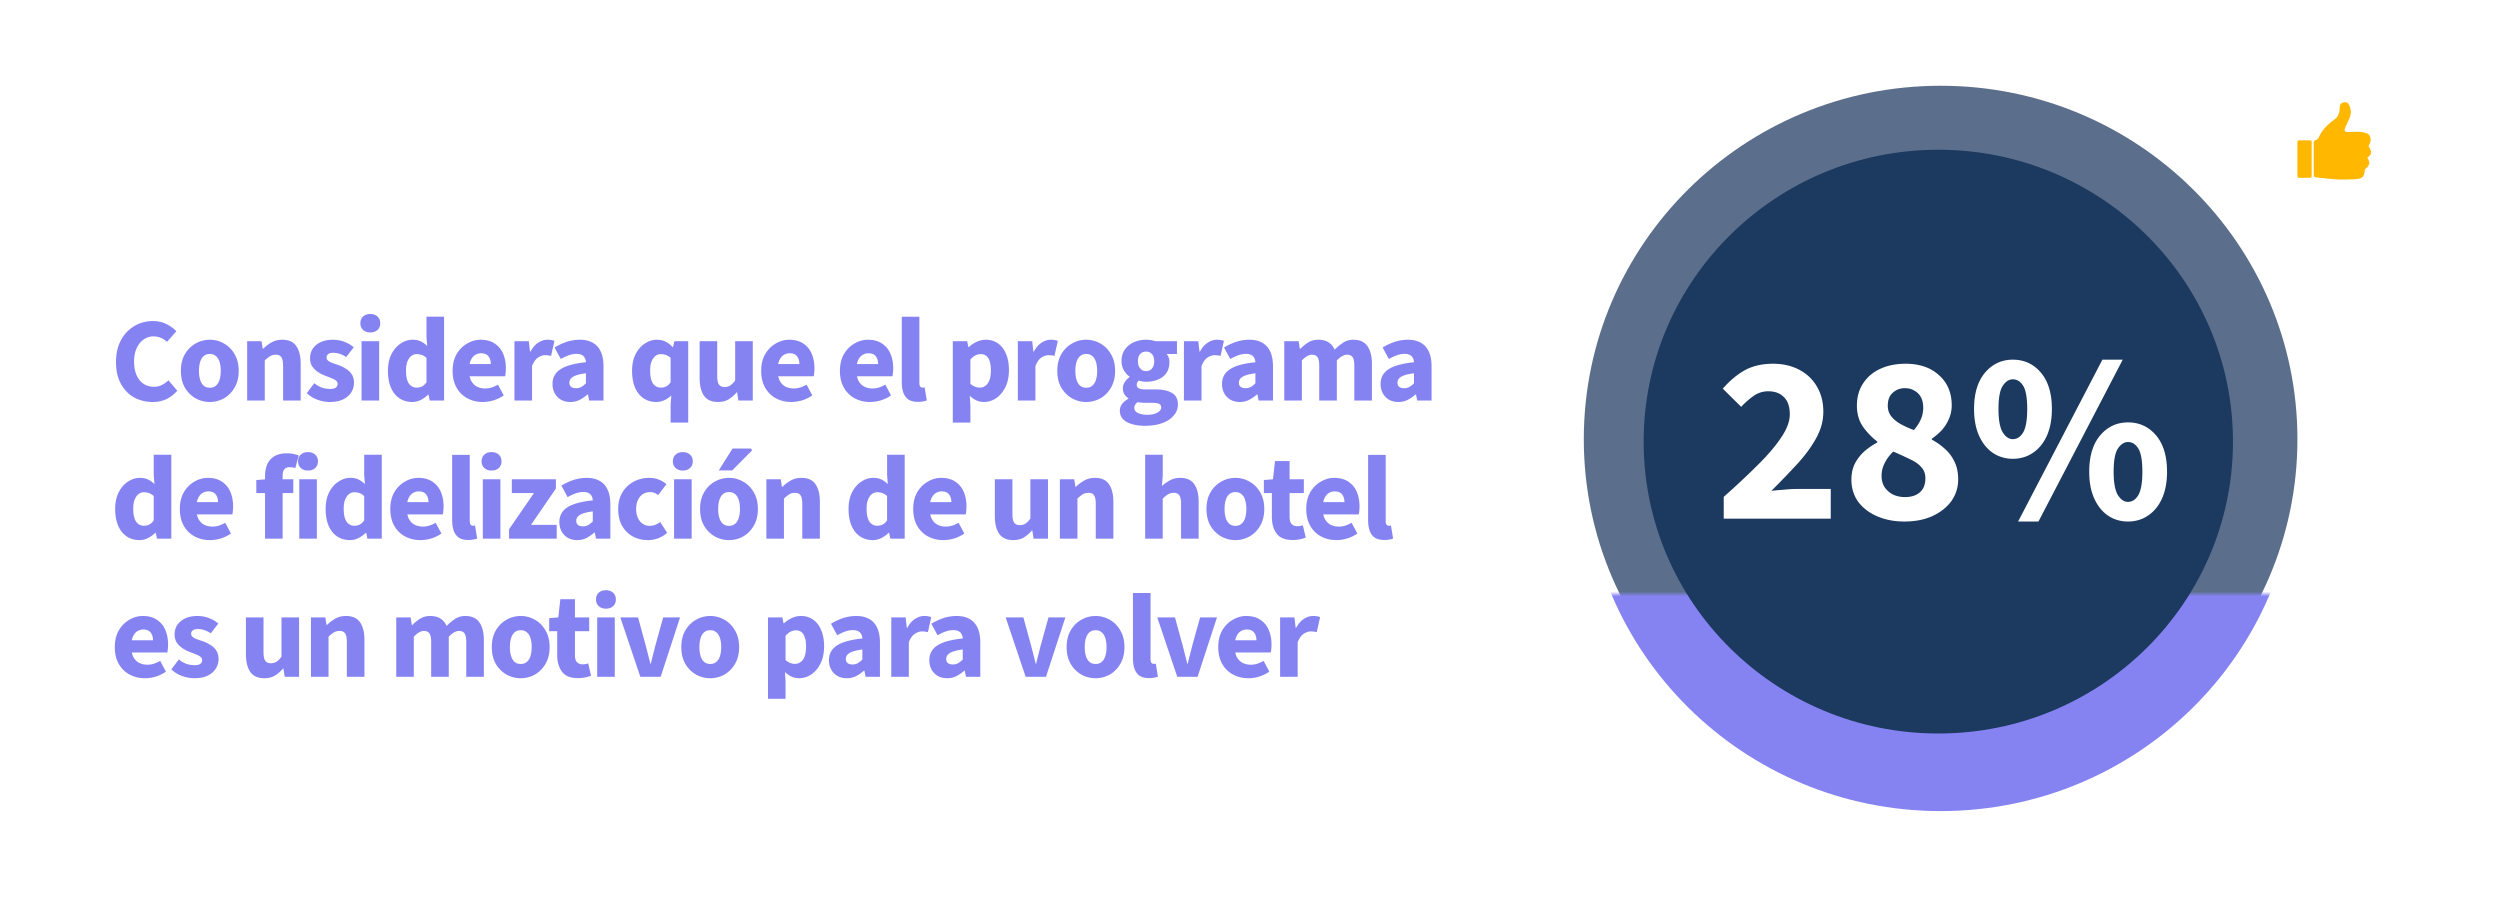 <svg fill="none" height="199" width="543" xmlns="http://www.w3.org/2000/svg" xmlns:xlink="http://www.w3.org/1999/xlink"><filter id="a" color-interpolation-filters="sRGB" filterUnits="userSpaceOnUse" height="161.541" width="163" x="340" y="18.626"><feFlood flood-opacity="0" result="BackgroundImageFix"/><feColorMatrix in="SourceAlpha" result="hardAlpha" values="0 0 0 0 0 0 0 0 0 0 0 0 0 0 0 0 0 0 127 0"/><feOffset dy="4"/><feGaussianBlur stdDeviation="2"/><feComposite in2="hardAlpha" operator="out"/><feColorMatrix values="0 0 0 0 0 0 0 0 0 0 0 0 0 0 0 0 0 0 0.25 0"/><feBlend in2="BackgroundImageFix" result="effect1_dropShadow_264_10270"/><feBlend in="SourceGraphic" in2="effect1_dropShadow_264_10270" result="shape"/></filter><linearGradient id="b" gradientUnits="userSpaceOnUse" x1="421.5" x2="421.5" y1="18.626" y2="172.167"><stop offset=".141" stop-color="#bb83f2"/><stop offset=".513" stop-color="#8583f2"/><stop offset="1" stop-color="#8583f2"/></linearGradient><mask id="c" height="58" maskUnits="userSpaceOnUse" width="185" x="328" y="129"><path d="m328 129h185v58h-185z" fill="#d9d9d9"/></mask><path d="m0 16c0-8.837 7.163-16 16-16h511c8.837 0 16 7.163 16 16v167c0 8.837-7.163 16-16 16h-511c-8.837 0-16-7.163-16-16z" fill="#fff" fill-opacity=".1"/><path d="m16 .5h511c8.56 0 15.5 6.94 15.5 15.5v167c0 8.56-6.94 15.5-15.5 15.5h-511c-8.56 0-15.5-6.94-15.5-15.5v-167l.005-.4c.212-8.376 7.068-15.1 15.495-15.1z" stroke="#fff" stroke-opacity=".2"/><path d="m499 95.396c0 42.399-34.698 76.77-77.5 76.77s-77.5-34.371-77.5-76.77c0-42.4 34.698-76.771 77.5-76.771s77.5 34.371 77.5 76.77z" fill="#5b6f8c"/><g mask="url(#c)"><ellipse cx="421.5" cy="95.397" fill="url(#b)" filter="url(#a)" rx="77.5" ry="76.771"/></g><ellipse cx="421" cy="95.922" fill="#1c395f" rx="64" ry="63.398"/><path d="m374.393 112.65v-4.732c2.773-2.461 5.234-4.766 7.384-6.916 2.184-2.149 3.882-4.142 5.096-5.98 1.248-1.837 1.872-3.518 1.872-5.044 0-1.629-.416-2.86-1.248-3.692-.832-.866-1.976-1.3-3.432-1.3a5.42 5.42 0 0 0 -3.224 1.04 16.672 16.672 0 0 0 -2.652 2.34l-4.004-3.952c1.594-1.802 3.224-3.154 4.888-4.056 1.698-.9 3.709-1.352 6.032-1.352 2.149 0 4.038.434 5.668 1.3 1.664.867 2.946 2.08 3.848 3.64.936 1.56 1.404 3.398 1.404 5.512 0 1.976-.538 3.918-1.612 5.824-1.04 1.872-2.427 3.744-4.16 5.616a207.837 207.837 0 0 1 -5.512 5.72c.832-.104 1.768-.19 2.808-.26a27.674 27.674 0 0 1 2.704-.156h7.384v6.448zm39.224.624c-2.184 0-4.16-.381-5.928-1.144-1.733-.762-3.102-1.82-4.108-3.172-.97-1.386-1.456-2.964-1.456-4.732 0-1.352.243-2.513.728-3.484a9.479 9.479 0 0 1 2.028-2.652 14.998 14.998 0 0 1 2.86-1.976v-.208a15.17 15.17 0 0 1 -3.172-3.328c-.832-1.248-1.248-2.738-1.248-4.472 0-1.872.451-3.484 1.352-4.836.902-1.386 2.15-2.444 3.744-3.172 1.595-.728 3.415-1.092 5.46-1.092 3.051 0 5.478.832 7.28 2.496 1.838 1.63 2.756 3.814 2.756 6.552 0 1.04-.208 2.028-.624 2.964a8.616 8.616 0 0 1 -1.56 2.444c-.658.694-1.369 1.3-2.132 1.82v.208a13.78 13.78 0 0 1 2.86 2.028 8.482 8.482 0 0 1 2.08 2.808c.52 1.075.78 2.34.78 3.796 0 1.734-.485 3.294-1.456 4.68-.97 1.352-2.34 2.444-4.108 3.276-1.733.798-3.778 1.196-6.136 1.196zm2.08-19.864c.659-.762 1.162-1.542 1.508-2.34a6.19 6.19 0 0 0 .52-2.496c0-.866-.156-1.612-.468-2.236a3.348 3.348 0 0 0 -1.404-1.456c-.589-.38-1.3-.572-2.132-.572-1.005 0-1.872.33-2.6.988-.728.624-1.092 1.56-1.092 2.808 0 .902.243 1.664.728 2.288.486.624 1.144 1.18 1.976 1.664.867.486 1.855.936 2.964 1.352zm-1.924 14.56c.832 0 1.578-.138 2.236-.416.694-.312 1.231-.762 1.612-1.352.382-.624.572-1.404.572-2.34 0-.97-.294-1.768-.884-2.392-.554-.658-1.369-1.23-2.444-1.716a65.465 65.465 0 0 0 -3.64-1.664 8.422 8.422 0 0 0 -1.82 2.392 5.953 5.953 0 0 0 -.728 2.86c0 .971.226 1.803.676 2.496a4.953 4.953 0 0 0 1.872 1.612c.798.347 1.647.52 2.548.52zm23.417-8.32c-1.629 0-3.085-.433-4.368-1.3-1.248-.866-2.236-2.097-2.964-3.692-.728-1.629-1.092-3.57-1.092-5.824 0-3.397.797-6.032 2.392-7.904s3.605-2.808 6.032-2.808c2.461 0 4.489.936 6.084 2.808s2.392 4.507 2.392 7.904c0 2.254-.364 4.195-1.092 5.824-.728 1.595-1.733 2.826-3.016 3.692-1.283.867-2.739 1.3-4.368 1.3zm0-4.264c.901 0 1.647-.485 2.236-1.456.589-1.005.884-2.704.884-5.096 0-2.426-.295-4.108-.884-5.044s-1.335-1.404-2.236-1.404c-.832 0-1.56.468-2.184 1.404s-.936 2.618-.936 5.044c0 2.392.312 4.091.936 5.096.624.971 1.352 1.456 2.184 1.456zm1.144 17.888 18.304-35.152h4.42l-18.304 35.152zm23.868 0c-1.629 0-3.085-.433-4.368-1.3-1.248-.866-2.236-2.097-2.964-3.692-.728-1.629-1.092-3.57-1.092-5.824 0-3.397.797-6.032 2.392-7.904s3.605-2.808 6.032-2.808c2.461 0 4.489.936 6.084 2.808s2.392 4.507 2.392 7.904c0 2.254-.364 4.195-1.092 5.824-.728 1.595-1.733 2.826-3.016 3.692-1.283.867-2.739 1.3-4.368 1.3zm0-4.264c.901 0 1.647-.485 2.236-1.456.589-1.005.884-2.704.884-5.096 0-2.426-.295-4.108-.884-5.044s-1.335-1.404-2.236-1.404c-.832 0-1.56.468-2.184 1.404s-.936 2.618-.936 5.044c0 2.392.312 4.091.936 5.096.624.971 1.352 1.456 2.184 1.456z" fill="#fff"/><path d="m33.178 87.312c-1.456 0-2.79-.32-4.004-.962-1.196-.659-2.158-1.638-2.886-2.938s-1.092-2.895-1.092-4.784c0-1.404.208-2.652.624-3.744.433-1.11 1.023-2.045 1.768-2.808a7.677 7.677 0 0 1 2.548-1.742 7.996 7.996 0 0 1 3.068-.598c1.092 0 2.071.217 2.938.65s1.586.953 2.158 1.56l-2.028 2.314a4.14 4.14 0 0 0 -1.352-.884 4.12 4.12 0 0 0 -1.638-.312c-.745 0-1.439.225-2.08.676-.624.433-1.127 1.057-1.508 1.872s-.572 1.777-.572 2.886c0 1.161.182 2.158.546 2.99.364.815.867 1.439 1.508 1.872.659.433 1.413.65 2.262.65.659 0 1.248-.139 1.768-.416s.98-.607 1.378-.988l1.924 2.262c-.728.815-1.534 1.43-2.418 1.846-.884.399-1.855.598-2.912.598zm12.403 0a6.308 6.308 0 0 1 -3.068-.78c-.953-.537-1.733-1.309-2.34-2.314-.59-1.023-.884-2.245-.884-3.666s.294-2.635.884-3.64c.606-1.023 1.386-1.794 2.34-2.314a6.148 6.148 0 0 1 3.068-.806 6.1 6.1 0 0 1 3.042.806c.953.52 1.724 1.291 2.314 2.314.607 1.005.91 2.219.91 3.64s-.303 2.643-.91 3.666c-.59 1.005-1.36 1.777-2.314 2.314-.953.52-1.967.78-3.042.78zm0-3.094c.52 0 .953-.147 1.3-.442.364-.295.633-.72.806-1.274.173-.555.26-1.205.26-1.95s-.087-1.395-.26-1.95-.442-.98-.806-1.274c-.347-.295-.78-.442-1.3-.442-.538 0-.98.147-1.326.442-.347.295-.607.72-.78 1.274-.174.555-.26 1.205-.26 1.95s.086 1.395.26 1.95c.173.555.433.98.78 1.274.346.295.788.442 1.326.442zm8.104 2.782v-12.896h3.12l.26 1.638h.104a8.386 8.386 0 0 1 1.82-1.378c.676-.381 1.447-.572 2.314-.572 1.421 0 2.444.468 3.068 1.404.624.919.936 2.184.936 3.796v8.008h-3.822v-7.514c0-.936-.13-1.577-.39-1.924-.243-.347-.642-.52-1.196-.52-.486 0-.902.113-1.248.338-.347.208-.728.511-1.144.91v8.71zm17.895.312c-.85 0-1.725-.165-2.626-.494a6.438 6.438 0 0 1 -2.314-1.43l1.612-2.158c.589.468 1.17.797 1.742.988.589.173 1.152.26 1.69.26.572 0 .988-.095 1.248-.286a.985.985 0 0 0 .39-.806.887.887 0 0 0 -.364-.728c-.226-.19-.53-.355-.91-.494-.364-.156-.78-.32-1.248-.494a7.938 7.938 0 0 1 -1.716-.858 4.603 4.603 0 0 1 -1.274-1.248c-.312-.485-.468-1.066-.468-1.742 0-1.213.45-2.184 1.352-2.912.918-.745 2.114-1.118 3.588-1.118.936 0 1.785.156 2.548.468.78.295 1.447.685 2.002 1.17l-1.638 2.132a4.842 4.842 0 0 0 -1.404-.702 4.341 4.341 0 0 0 -1.378-.234c-.503 0-.876.095-1.118.286a.887.887 0 0 0 -.364.728c0 .243.086.45.26.624.173.173.433.338.78.494.364.139.814.295 1.352.468a8.169 8.169 0 0 1 1.794.858c.554.33.988.745 1.3 1.248s.468 1.11.468 1.82c0 .78-.208 1.482-.624 2.106-.4.624-.988 1.127-1.768 1.508-.78.364-1.751.546-2.912.546zm6.95-.312v-12.896h3.823v12.896zm1.899-14.794c-.641 0-1.161-.182-1.56-.546s-.598-.85-.598-1.456c0-.607.2-1.092.598-1.456.399-.364.919-.546 1.56-.546s1.161.182 1.56.546.598.85.598 1.456c0 .607-.2 1.092-.598 1.456-.399.364-.919.546-1.56.546zm9.11 15.106c-1.595 0-2.878-.598-3.849-1.794-.953-1.213-1.43-2.869-1.43-4.966 0-1.404.252-2.609.754-3.614.52-1.005 1.188-1.777 2.002-2.314.832-.555 1.7-.832 2.6-.832.711 0 1.31.121 1.794.364a5.63 5.63 0 0 1 1.379.988l-.157-1.976v-4.394h3.822v18.226h-3.12l-.26-1.274h-.103c-.451.45-.98.832-1.587 1.144a4.185 4.185 0 0 1 -1.846.442zm.987-3.12c.416 0 .798-.087 1.145-.26.346-.173.667-.477.961-.91v-5.278a2.813 2.813 0 0 0 -1.04-.65 3.436 3.436 0 0 0 -1.091-.182c-.416 0-.798.13-1.145.39-.346.26-.632.659-.857 1.196-.209.52-.313 1.187-.313 2.002 0 1.265.208 2.201.624 2.808.416.59.989.884 1.716.884zm14.307 3.12c-1.231 0-2.34-.269-3.328-.806a5.89 5.89 0 0 1 -2.34-2.314c-.572-1.005-.858-2.219-.858-3.64 0-1.404.286-2.609.858-3.614.59-1.005 1.352-1.777 2.288-2.314.936-.555 1.915-.832 2.938-.832 1.23 0 2.253.277 3.068.832.814.537 1.421 1.274 1.82 2.21.398.936.598 1.985.598 3.146 0 .33-.018.659-.052.988-.035.312-.07.563-.104.754h-8.45l-.052-2.652h5.382c0-.676-.165-1.23-.494-1.664-.33-.45-.876-.676-1.638-.676-.416 0-.824.113-1.222.338-.399.225-.728.615-.988 1.17s-.382 1.326-.364 2.314c.017.97.19 1.733.52 2.288.346.555.78.953 1.3 1.196.52.225 1.066.338 1.638.338.502 0 .979-.07 1.43-.208a7.514 7.514 0 0 0 1.378-.624l1.248 2.34c-.642.45-1.37.806-2.184 1.066a8.355 8.355 0 0 1 -2.392.364zm6.905-.312v-12.896h3.12l.26 2.262h.104c.468-.867 1.022-1.508 1.664-1.924.658-.433 1.326-.65 2.002-.65.364 0 .667.026.91.078.242.035.45.095.624.182l-.728 3.25a3.95 3.95 0 0 0 -.598-.104 4.009 4.009 0 0 0 -.702-.052c-.486 0-.997.173-1.534.52-.52.347-.954.962-1.3 1.846v7.488zm12.118.312c-.78 0-1.464-.173-2.054-.52a3.563 3.563 0 0 1 -1.326-1.404c-.312-.59-.468-1.248-.468-1.976 0-1.387.572-2.453 1.716-3.198 1.144-.763 2.99-1.274 5.538-1.534-.017-.381-.104-.702-.26-.962a1.336 1.336 0 0 0 -.65-.624c-.294-.156-.667-.234-1.118-.234a5.02 5.02 0 0 0 -1.638.286c-.554.19-1.152.468-1.794.832l-1.352-2.496a11.518 11.518 0 0 1 1.716-.884c.59-.26 1.196-.46 1.82-.598a9.326 9.326 0 0 1 1.976-.208c1.11 0 2.037.217 2.782.65.763.416 1.344 1.057 1.742 1.924.399.85.598 1.941.598 3.276v7.358h-3.12l-.26-1.326h-.104a8.639 8.639 0 0 1 -1.742 1.196 4.518 4.518 0 0 1 -2.002.442zm1.274-2.99c.434 0 .815-.095 1.144-.286.33-.19.659-.45.988-.78v-2.184c-.901.121-1.62.277-2.158.468-.52.19-.892.425-1.118.702-.208.26-.312.555-.312.884 0 .399.13.702.39.91.278.19.633.286 1.066.286zm20.528 7.462v-3.926l.156-1.976a5.289 5.289 0 0 1 -1.508 1.04 4.17 4.17 0 0 1 -1.742.39c-1.594 0-2.877-.598-3.848-1.794-.953-1.213-1.43-2.869-1.43-4.966 0-1.404.252-2.609.754-3.614.52-1.005 1.188-1.777 2.002-2.314.832-.555 1.699-.832 2.6-.832.711 0 1.335.13 1.872.39.538.243 1.058.641 1.56 1.196h.104l.312-1.274h2.99v17.68zm-2.106-7.592a2.52 2.52 0 0 0 1.144-.26c.347-.173.668-.477.962-.91v-5.278a2.81 2.81 0 0 0 -1.04-.65 3.436 3.436 0 0 0 -1.092-.182c-.416 0-.797.13-1.144.39-.346.26-.632.659-.858 1.196-.208.52-.312 1.187-.312 2.002 0 1.265.208 2.201.624 2.808.416.59.988.884 1.716.884zm12.409 3.12c-1.404 0-2.427-.46-3.068-1.378-.624-.936-.936-2.21-.936-3.822v-8.008h3.822v7.514c0 .936.13 1.577.39 1.924s.667.52 1.222.52c.468 0 .875-.113 1.222-.338.346-.225.702-.59 1.066-1.092v-8.528h3.822v12.896h-3.12l-.286-1.794h-.078a6.964 6.964 0 0 1 -1.768 1.534c-.642.381-1.404.572-2.288.572zm15.895 0c-1.231 0-2.34-.269-3.328-.806a5.89 5.89 0 0 1 -2.34-2.314c-.572-1.005-.858-2.219-.858-3.64 0-1.404.286-2.609.858-3.614.589-1.005 1.352-1.777 2.288-2.314.936-.555 1.915-.832 2.938-.832 1.231 0 2.253.277 3.068.832.815.537 1.421 1.274 1.82 2.21s.598 1.985.598 3.146c0 .33-.017.659-.052.988-.035.312-.069.563-.104.754h-8.45l-.052-2.652h5.382c0-.676-.165-1.23-.494-1.664-.329-.45-.875-.676-1.638-.676-.416 0-.823.113-1.222.338s-.728.615-.988 1.17-.381 1.326-.364 2.314c.017.97.191 1.733.52 2.288.347.555.78.953 1.3 1.196.52.225 1.066.338 1.638.338.503 0 .979-.07 1.43-.208a7.514 7.514 0 0 0 1.378-.624l1.248 2.34a7.99 7.99 0 0 1 -2.184 1.066 8.355 8.355 0 0 1 -2.392.364zm17.102 0c-1.231 0-2.34-.269-3.328-.806a5.89 5.89 0 0 1 -2.34-2.314c-.572-1.005-.858-2.219-.858-3.64 0-1.404.286-2.609.858-3.614.589-1.005 1.352-1.777 2.288-2.314.936-.555 1.915-.832 2.938-.832 1.231 0 2.253.277 3.068.832.815.537 1.421 1.274 1.82 2.21s.598 1.985.598 3.146c0 .33-.017.659-.052.988-.035.312-.069.563-.104.754h-8.45l-.052-2.652h5.382c0-.676-.165-1.23-.494-1.664-.329-.45-.875-.676-1.638-.676-.416 0-.823.113-1.222.338s-.728.615-.988 1.17-.381 1.326-.364 2.314c.017.97.191 1.733.52 2.288.347.555.78.953 1.3 1.196.52.225 1.066.338 1.638.338.503 0 .979-.07 1.43-.208a7.514 7.514 0 0 0 1.378-.624l1.248 2.34a7.99 7.99 0 0 1 -2.184 1.066 8.355 8.355 0 0 1 -2.392.364zm10.415-.026c-.867 0-1.56-.173-2.08-.52-.503-.364-.867-.867-1.092-1.508-.225-.659-.338-1.421-.338-2.288v-14.17h3.822v14.326c0 .416.069.702.208.858a.736.736 0 0 0 .494.208h.182c.069-.017.156-.035.26-.052l.468 2.834a3.596 3.596 0 0 1 -.806.208c-.312.07-.685.104-1.118.104zm7.575 4.498v-17.68h3.12l.26 1.274h.104a6.432 6.432 0 0 1 1.716-1.144 4.627 4.627 0 0 1 1.95-.442c1.04 0 1.932.269 2.678.806.762.537 1.343 1.3 1.742 2.288.416.988.624 2.14.624 3.458 0 1.473-.26 2.73-.78 3.77s-1.196 1.837-2.028 2.392c-.815.537-1.69.806-2.626.806a4.137 4.137 0 0 1 -1.612-.338 5.377 5.377 0 0 1 -1.456-1.014l.13 2.054v3.77zm5.876-7.592c.433 0 .832-.13 1.196-.39.381-.26.676-.667.884-1.222.208-.572.312-1.3.312-2.184 0-.78-.087-1.421-.26-1.924-.156-.52-.399-.91-.728-1.17-.33-.26-.746-.39-1.248-.39a2.38 2.38 0 0 0 -1.118.286c-.347.173-.711.468-1.092.884v5.278a3.79 3.79 0 0 0 1.04.65c.364.121.702.182 1.014.182zm8.248 2.808v-12.896h3.12l.26 2.262h.104c.468-.867 1.023-1.508 1.664-1.924.659-.433 1.326-.65 2.002-.65.364 0 .667.026.91.078.243.035.451.095.624.182l-.728 3.25a3.93 3.93 0 0 0 -.598-.104 4.009 4.009 0 0 0 -.702-.052c-.485 0-.997.173-1.534.52-.52.347-.953.962-1.3 1.846v7.488zm14.863.312a6.31 6.31 0 0 1 -3.068-.78c-.953-.537-1.733-1.309-2.34-2.314-.589-1.023-.884-2.245-.884-3.666s.295-2.635.884-3.64c.607-1.023 1.387-1.794 2.34-2.314a6.15 6.15 0 0 1 3.068-.806c1.075 0 2.089.269 3.042.806.954.52 1.725 1.291 2.314 2.314.607 1.005.91 2.219.91 3.64s-.303 2.643-.91 3.666c-.589 1.005-1.36 1.777-2.314 2.314-.953.52-1.967.78-3.042.78zm0-3.094c.52 0 .954-.147 1.3-.442.364-.295.633-.72.806-1.274.174-.555.26-1.205.26-1.95s-.086-1.395-.26-1.95c-.173-.555-.442-.98-.806-1.274-.346-.295-.78-.442-1.3-.442-.537 0-.979.147-1.326.442-.346.295-.606.72-.78 1.274-.173.555-.26 1.205-.26 1.95s.087 1.395.26 1.95c.174.555.434.98.78 1.274.347.295.789.442 1.326.442zm12.706 8.268c-1.005 0-1.924-.121-2.756-.364-.814-.225-1.464-.58-1.95-1.066-.468-.468-.702-1.083-.702-1.846 0-.537.156-1.023.468-1.456.33-.433.789-.815 1.378-1.144v-.104a3.373 3.373 0 0 1 -.858-.858c-.225-.364-.338-.806-.338-1.326 0-.468.139-.91.416-1.326a3.914 3.914 0 0 1 1.04-1.092v-.104c-.468-.312-.875-.763-1.222-1.352-.346-.59-.52-1.257-.52-2.002 0-1.023.252-1.88.754-2.574a4.633 4.633 0 0 1 1.976-1.56 6.574 6.574 0 0 1 2.6-.52c.364 0 .711.026 1.04.078.347.052.668.13.962.234h4.706v2.782h-2.158v.104c.174.225.304.477.39.754.087.26.13.555.13.884 0 .97-.225 1.777-.676 2.418-.45.624-1.066 1.092-1.846 1.404-.762.312-1.612.468-2.548.468-.225 0-.468-.017-.728-.052a9.73 9.73 0 0 1 -.832-.208 1.964 1.964 0 0 0 -.364.416 1.23 1.23 0 0 0 -.104.546c0 .312.148.555.442.728.295.156.798.234 1.508.234h2.08c1.595 0 2.808.26 3.64.78.85.503 1.274 1.335 1.274 2.496 0 .884-.294 1.673-.884 2.366-.589.71-1.421 1.265-2.496 1.664-1.074.399-2.348.598-3.822.598zm.286-11.882c.347 0 .65-.078.91-.234.26-.173.468-.416.624-.728s.234-.71.234-1.196c0-.693-.173-1.213-.52-1.56-.329-.347-.745-.52-1.248-.52-.502 0-.927.173-1.274.52-.329.347-.494.867-.494 1.56 0 .485.078.884.234 1.196.174.312.39.555.65.728.26.156.555.234.884.234zm.312 9.49c.572 0 1.075-.07 1.508-.208.451-.139.806-.33 1.066-.572.26-.243.39-.511.39-.806 0-.416-.173-.693-.52-.832-.346-.121-.832-.182-1.456-.182h-1.326a9.18 9.18 0 0 1 -1.092-.052 4.607 4.607 0 0 1 -.728-.104 2.834 2.834 0 0 0 -.546.598 1.49 1.49 0 0 0 -.156.676c0 .485.26.85.78 1.092.538.26 1.231.39 2.08.39zm7.909-3.094v-12.896h3.12l.26 2.262h.104c.468-.867 1.023-1.508 1.664-1.924.659-.433 1.326-.65 2.002-.65.364 0 .667.026.91.078.243.035.451.095.624.182l-.728 3.25a3.93 3.93 0 0 0 -.598-.104 4.009 4.009 0 0 0 -.702-.052c-.485 0-.997.173-1.534.52-.52.347-.953.962-1.3 1.846v7.488zm12.118.312c-.78 0-1.464-.173-2.054-.52a3.563 3.563 0 0 1 -1.326-1.404c-.312-.59-.468-1.248-.468-1.976 0-1.387.572-2.453 1.716-3.198 1.144-.763 2.99-1.274 5.538-1.534-.017-.381-.104-.702-.26-.962a1.336 1.336 0 0 0 -.65-.624c-.294-.156-.667-.234-1.118-.234a5.02 5.02 0 0 0 -1.638.286c-.554.19-1.152.468-1.794.832l-1.352-2.496a11.518 11.518 0 0 1 1.716-.884c.59-.26 1.196-.46 1.82-.598a9.326 9.326 0 0 1 1.976-.208c1.11 0 2.037.217 2.782.65.763.416 1.344 1.057 1.742 1.924.399.85.598 1.941.598 3.276v7.358h-3.12l-.26-1.326h-.104a8.639 8.639 0 0 1 -1.742 1.196 4.518 4.518 0 0 1 -2.002.442zm1.274-2.99c.434 0 .815-.095 1.144-.286.33-.19.659-.45.988-.78v-2.184c-.901.121-1.62.277-2.158.468-.52.19-.892.425-1.118.702-.208.26-.312.555-.312.884 0 .399.13.702.39.91.278.19.633.286 1.066.286zm8.407 2.678v-12.896h3.12l.26 1.664h.104a9.076 9.076 0 0 1 1.69-1.378c.624-.399 1.361-.598 2.21-.598.919 0 1.664.19 2.236.572.572.364 1.014.893 1.326 1.586a10.523 10.523 0 0 1 1.82-1.508c.642-.433 1.387-.65 2.236-.65 1.404 0 2.427.468 3.068 1.404.642.919.962 2.184.962 3.796v8.008h-3.822v-7.514c0-.936-.13-1.577-.39-1.924-.242-.347-.641-.52-1.196-.52-.329 0-.676.104-1.04.312-.364.19-.754.503-1.17.936v8.71h-3.822v-7.514c0-.936-.13-1.577-.39-1.924-.242-.347-.641-.52-1.196-.52-.658 0-1.386.416-2.184 1.248v8.71zm24.763.312c-.78 0-1.464-.173-2.054-.52a3.563 3.563 0 0 1 -1.326-1.404c-.312-.59-.468-1.248-.468-1.976 0-1.387.572-2.453 1.716-3.198 1.144-.763 2.99-1.274 5.538-1.534-.017-.381-.104-.702-.26-.962a1.336 1.336 0 0 0 -.65-.624c-.294-.156-.667-.234-1.118-.234a5.02 5.02 0 0 0 -1.638.286c-.554.19-1.152.468-1.794.832l-1.352-2.496a11.518 11.518 0 0 1 1.716-.884c.59-.26 1.196-.46 1.82-.598a9.326 9.326 0 0 1 1.976-.208c1.11 0 2.037.217 2.782.65.763.416 1.344 1.057 1.742 1.924.399.85.598 1.941.598 3.276v7.358h-3.12l-.26-1.326h-.104a8.639 8.639 0 0 1 -1.742 1.196 4.518 4.518 0 0 1 -2.002.442zm1.274-2.99c.434 0 .815-.095 1.144-.286.33-.19.659-.45.988-.78v-2.184c-.901.121-1.62.277-2.158.468-.52.19-.892.425-1.118.702-.208.26-.312.555-.312.884 0 .399.13.702.39.91.278.19.633.286 1.066.286zm-274.692 32.99c-1.595 0-2.877-.598-3.848-1.794-.953-1.213-1.43-2.869-1.43-4.966 0-1.404.251-2.609.754-3.614.52-1.005 1.187-1.777 2.002-2.314.832-.555 1.699-.832 2.6-.832.71 0 1.309.121 1.794.364s.945.572 1.378.988l-.156-1.976v-4.394h3.822v18.226h-3.12l-.26-1.274h-.104c-.45.451-.98.832-1.586 1.144a4.181 4.181 0 0 1 -1.846.442zm.988-3.12c.416 0 .797-.087 1.144-.26s.667-.477.962-.91v-5.278a2.808 2.808 0 0 0 -1.04-.65 3.445 3.445 0 0 0 -1.092-.182c-.416 0-.797.13-1.144.39s-.633.659-.858 1.196c-.208.52-.312 1.187-.312 2.002 0 1.265.208 2.201.624 2.808.416.589.988.884 1.716.884zm14.306 3.12c-1.23 0-2.34-.269-3.328-.806a5.89 5.89 0 0 1 -2.34-2.314c-.572-1.005-.858-2.219-.858-3.64 0-1.404.286-2.609.858-3.614.59-1.005 1.352-1.777 2.288-2.314.936-.555 1.916-.832 2.938-.832 1.231 0 2.254.277 3.068.832.815.537 1.422 1.274 1.82 2.21.399.936.598 1.985.598 3.146 0 .329-.017.659-.052.988-.034.312-.069.563-.104.754h-8.45l-.052-2.652h5.382c0-.676-.164-1.231-.494-1.664-.329-.451-.875-.676-1.638-.676a2.46 2.46 0 0 0 -1.222.338c-.398.225-.728.615-.988 1.17s-.381 1.326-.364 2.314c.018.971.191 1.733.52 2.288.347.555.78.953 1.3 1.196.52.225 1.066.338 1.638.338.503 0 .98-.069 1.43-.208a7.505 7.505 0 0 0 1.378-.624l1.248 2.34a7.99 7.99 0 0 1 -2.184 1.066 8.343 8.343 0 0 1 -2.392.364zm11.98-.312v-13.572c0-.919.148-1.751.442-2.496a3.894 3.894 0 0 1 1.508-1.794c.711-.45 1.647-.676 2.808-.676.538 0 1.032.052 1.482.156.451.104.815.208 1.092.312l-.754 2.73a4.725 4.725 0 0 0 -1.274-.182c-.468 0-.832.147-1.092.442-.26.277-.39.745-.39 1.404v13.676zm-1.898-9.906v-2.834l2.158-.156h5.876v2.99zm9.33 9.906v-12.896h3.822v12.896zm1.898-14.794c-.642 0-1.162-.182-1.56-.546-.399-.364-.598-.849-.598-1.456s.2-1.092.598-1.456.918-.546 1.56-.546c.641 0 1.161.182 1.56.546.398.364.598.85.598 1.456 0 .607-.2 1.092-.598 1.456-.399.364-.919.546-1.56.546zm9.11 15.106c-1.595 0-2.878-.598-3.849-1.794-.953-1.213-1.43-2.869-1.43-4.966 0-1.404.252-2.609.754-3.614.52-1.005 1.188-1.777 2.002-2.314.832-.555 1.699-.832 2.6-.832.71 0 1.309.121 1.794.364.486.243.945.572 1.378.988l-.156-1.976v-4.394h3.822v18.226h-3.12l-.26-1.274h-.104c-.45.451-.98.832-1.586 1.144a4.181 4.181 0 0 1 -1.846.442zm.987-3.12c.416 0 .798-.087 1.144-.26.347-.173.668-.477.962-.91v-5.278a2.81 2.81 0 0 0 -1.04-.65 3.445 3.445 0 0 0 -1.092-.182c-.416 0-.797.13-1.144.39-.346.26-.632.659-.858 1.196-.208.52-.312 1.187-.312 2.002 0 1.265.208 2.201.624 2.808.416.589.988.884 1.716.884zm14.307 3.12c-1.231 0-2.34-.269-3.328-.806a5.89 5.89 0 0 1 -2.34-2.314c-.572-1.005-.858-2.219-.858-3.64 0-1.404.286-2.609.858-3.614.589-1.005 1.352-1.777 2.288-2.314.936-.555 1.915-.832 2.938-.832 1.23 0 2.253.277 3.068.832.814.537 1.42 1.274 1.82 2.21.398.936.598 1.985.598 3.146 0 .329-.018.659-.052.988-.035.312-.07.563-.104.754h-8.45l-.052-2.652h5.382c0-.676-.165-1.231-.494-1.664-.33-.451-.876-.676-1.638-.676a2.46 2.46 0 0 0 -1.222.338c-.4.225-.728.615-.988 1.17s-.382 1.326-.364 2.314c.017.971.19 1.733.52 2.288.346.555.78.953 1.3 1.196.52.225 1.066.338 1.638.338.502 0 .979-.069 1.43-.208a7.505 7.505 0 0 0 1.378-.624l1.248 2.34a7.993 7.993 0 0 1 -2.184 1.066 8.343 8.343 0 0 1 -2.392.364zm10.415-.026c-.867 0-1.56-.173-2.08-.52-.503-.364-.867-.867-1.092-1.508-.226-.659-.338-1.421-.338-2.288v-14.17h3.822v14.326c0 .416.069.702.208.858.156.139.32.208.494.208h.182c.069-.017.156-.035.26-.052l.468 2.834a3.58 3.58 0 0 1 -.806.208 5.244 5.244 0 0 1 -1.118.104zm3.149-.286v-12.896h3.822v12.896zm1.898-14.794c-.641 0-1.161-.182-1.56-.546s-.598-.849-.598-1.456.199-1.092.598-1.456.919-.546 1.56-.546 1.161.182 1.56.546.598.85.598 1.456c0 .607-.199 1.092-.598 1.456s-.919.546-1.56.546zm3.806 14.794v-2.054l5.408-7.852h-4.81v-2.99h9.568v2.028l-5.408 7.878h5.59v2.99zm14.775.312c-.78 0-1.465-.173-2.054-.52a3.567 3.567 0 0 1 -1.326-1.404c-.312-.589-.468-1.248-.468-1.976 0-1.387.572-2.453 1.716-3.198 1.144-.763 2.99-1.274 5.538-1.534-.017-.381-.104-.702-.26-.962a1.342 1.342 0 0 0 -.65-.624c-.295-.156-.667-.234-1.118-.234-.537 0-1.083.095-1.638.286s-1.153.468-1.794.832l-1.352-2.496a11.518 11.518 0 0 1 1.716-.884 9.742 9.742 0 0 1 1.82-.598 9.3 9.3 0 0 1 1.976-.208c1.109 0 2.037.217 2.782.65.763.416 1.343 1.057 1.742 1.924.399.849.598 1.941.598 3.276v7.358h-3.12l-.26-1.326h-.104a8.68 8.68 0 0 1 -1.742 1.196 4.517 4.517 0 0 1 -2.002.442zm1.274-2.99c.433 0 .815-.095 1.144-.286s.659-.451.988-.78v-2.184c-.901.121-1.621.277-2.158.468-.52.191-.893.425-1.118.702-.208.26-.312.555-.312.884 0 .399.13.702.39.91.277.191.633.286 1.066.286zm14.101 2.99c-1.213 0-2.314-.269-3.302-.806-.971-.537-1.742-1.309-2.314-2.314-.555-1.005-.832-2.219-.832-3.64s.312-2.635.936-3.64a6.33 6.33 0 0 1 2.47-2.314 6.998 6.998 0 0 1 3.302-.806c.797 0 1.508.13 2.132.39a4.995 4.995 0 0 1 1.638.988l-1.794 2.366a2.889 2.889 0 0 0 -.78-.468 2.386 2.386 0 0 0 -.962-.182c-.607 0-1.135.147-1.586.442s-.806.719-1.066 1.274-.39 1.205-.39 1.95.13 1.395.39 1.95.607.979 1.04 1.274c.451.295.953.442 1.508.442.433 0 .841-.078 1.222-.234a4.934 4.934 0 0 0 1.066-.598l1.508 2.34a6.372 6.372 0 0 1 -1.898 1.17 6.381 6.381 0 0 1 -2.288.416zm5.688-.312v-12.896h3.822v12.896zm1.898-14.794c-.641 0-1.161-.182-1.56-.546-.398-.364-.598-.849-.598-1.456s.2-1.092.598-1.456c.399-.364.919-.546 1.56-.546.642 0 1.162.182 1.56.546.399.364.598.85.598 1.456 0 .607-.199 1.092-.598 1.456-.398.364-.918.546-1.56.546zm10.046 15.106a6.307 6.307 0 0 1 -3.068-.78c-.954-.537-1.734-1.309-2.34-2.314-.59-1.023-.884-2.245-.884-3.666s.294-2.635.884-3.64c.606-1.023 1.386-1.794 2.34-2.314a6.15 6.15 0 0 1 3.068-.806c1.074 0 2.088.269 3.042.806.953.52 1.724 1.291 2.314 2.314.606 1.005.91 2.219.91 3.64s-.304 2.643-.91 3.666c-.59 1.005-1.361 1.777-2.314 2.314-.954.52-1.968.78-3.042.78zm0-3.094c.52 0 .953-.147 1.3-.442.364-.295.632-.719.806-1.274.173-.555.26-1.205.26-1.95s-.087-1.395-.26-1.95c-.174-.555-.442-.979-.806-1.274-.347-.295-.78-.442-1.3-.442-.538 0-.98.147-1.326.442-.347.295-.607.719-.78 1.274-.174.555-.26 1.205-.26 1.95s.086 1.395.26 1.95c.173.555.433.979.78 1.274.346.295.788.442 1.326.442zm-2.236-12.038 2.99-4.758h4.03l.208.416-4.316 4.342zm10.34 14.82v-12.896h3.12l.26 1.638h.104a8.38 8.38 0 0 1 1.82-1.378c.676-.381 1.447-.572 2.314-.572 1.421 0 2.444.468 3.068 1.404.624.919.936 2.184.936 3.796v8.008h-3.822v-7.514c0-.936-.13-1.577-.39-1.924-.243-.347-.642-.52-1.196-.52-.486 0-.902.113-1.248.338-.347.208-.728.511-1.144.91v8.71zm23.126.312c-1.595 0-2.878-.598-3.848-1.794-.954-1.213-1.43-2.869-1.43-4.966 0-1.404.251-2.609.754-3.614.52-1.005 1.187-1.777 2.002-2.314.832-.555 1.698-.832 2.6-.832.71 0 1.308.121 1.794.364.485.243.944.572 1.378.988l-.156-1.976v-4.394h3.822v18.226h-3.12l-.26-1.274h-.104c-.451.451-.98.832-1.586 1.144a4.182 4.182 0 0 1 -1.846.442zm.988-3.12c.416 0 .797-.087 1.144-.26.346-.173.667-.477.962-.91v-5.278a2.814 2.814 0 0 0 -1.04-.65 3.445 3.445 0 0 0 -1.092-.182c-.416 0-.798.13-1.144.39-.347.26-.633.659-.858 1.196-.208.52-.312 1.187-.312 2.002 0 1.265.208 2.201.624 2.808.416.589.988.884 1.716.884zm14.306 3.12c-1.231 0-2.34-.269-3.328-.806a5.89 5.89 0 0 1 -2.34-2.314c-.572-1.005-.858-2.219-.858-3.64 0-1.404.286-2.609.858-3.614.589-1.005 1.352-1.777 2.288-2.314.936-.555 1.915-.832 2.938-.832 1.231 0 2.253.277 3.068.832.815.537 1.421 1.274 1.82 2.21s.598 1.985.598 3.146c0 .329-.017.659-.052.988a11.52 11.52 0 0 1 -.104.754h-8.45l-.052-2.652h5.382c0-.676-.165-1.231-.494-1.664-.329-.451-.875-.676-1.638-.676a2.46 2.46 0 0 0 -1.222.338c-.399.225-.728.615-.988 1.17s-.381 1.326-.364 2.314c.017.971.191 1.733.52 2.288.347.555.78.953 1.3 1.196.52.225 1.066.338 1.638.338.503 0 .979-.069 1.43-.208a7.514 7.514 0 0 0 1.378-.624l1.248 2.34a7.982 7.982 0 0 1 -2.184 1.066 8.345 8.345 0 0 1 -2.392.364zm15.204 0c-1.404 0-2.427-.459-3.068-1.378-.624-.936-.936-2.21-.936-3.822v-8.008h3.822v7.514c0 .936.13 1.577.39 1.924s.667.52 1.222.52c.468 0 .875-.113 1.222-.338s.702-.589 1.066-1.092v-8.528h3.822v12.896h-3.12l-.286-1.794h-.078a6.947 6.947 0 0 1 -1.768 1.534c-.641.381-1.404.572-2.288.572zm10.123-.312v-12.896h3.12l.26 1.638h.104a8.403 8.403 0 0 1 1.82-1.378c.676-.381 1.448-.572 2.314-.572 1.422 0 2.444.468 3.068 1.404.624.919.936 2.184.936 3.796v8.008h-3.822v-7.514c0-.936-.13-1.577-.39-1.924-.242-.347-.641-.52-1.196-.52-.485 0-.901.113-1.248.338-.346.208-.728.511-1.144.91v8.71zm18.524 0v-18.226h3.822v4.472l-.182 2.314a9.814 9.814 0 0 1 1.69-1.196c.659-.381 1.422-.572 2.288-.572 1.422 0 2.444.468 3.068 1.404.624.919.936 2.184.936 3.796v8.008h-3.822v-7.514c0-.936-.13-1.577-.39-1.924-.242-.347-.641-.52-1.196-.52-.485 0-.901.113-1.248.338-.346.208-.728.511-1.144.91v8.71zm19.612.312a6.307 6.307 0 0 1 -3.068-.78c-.954-.537-1.734-1.309-2.34-2.314-.59-1.023-.884-2.245-.884-3.666s.294-2.635.884-3.64c.606-1.023 1.386-1.794 2.34-2.314a6.15 6.15 0 0 1 3.068-.806c1.074 0 2.088.269 3.042.806.953.52 1.724 1.291 2.314 2.314.606 1.005.91 2.219.91 3.64s-.304 2.643-.91 3.666c-.59 1.005-1.361 1.777-2.314 2.314-.954.52-1.968.78-3.042.78zm0-3.094c.52 0 .953-.147 1.3-.442.364-.295.632-.719.806-1.274.173-.555.26-1.205.26-1.95s-.087-1.395-.26-1.95c-.174-.555-.442-.979-.806-1.274-.347-.295-.78-.442-1.3-.442-.538 0-.98.147-1.326.442-.347.295-.607.719-.78 1.274-.174.555-.26 1.205-.26 1.95s.086 1.395.26 1.95c.173.555.433.979.78 1.274.346.295.788.442 1.326.442zm12.384 3.068c-1.595 0-2.739-.459-3.432-1.378-.693-.936-1.04-2.141-1.04-3.614v-5.2h-1.742v-2.834l1.976-.156.442-3.952h3.172v3.952h3.094v2.99h-3.094v5.148c0 .728.147 1.257.442 1.586.312.312.719.468 1.222.468.208 0 .416-.017.624-.052a3.43 3.43 0 0 0 .598-.156l.624 2.678c-.329.139-.745.26-1.248.364a7.842 7.842 0 0 1 -1.638.156zm9.522.026c-1.23 0-2.34-.269-3.328-.806a5.89 5.89 0 0 1 -2.34-2.314c-.572-1.005-.858-2.219-.858-3.64 0-1.404.286-2.609.858-3.614.59-1.005 1.352-1.777 2.288-2.314.936-.555 1.916-.832 2.938-.832 1.231 0 2.254.277 3.068.832.815.537 1.422 1.274 1.82 2.21.399.936.598 1.985.598 3.146 0 .329-.017.659-.052.988a10.87 10.87 0 0 1 -.104.754h-8.45l-.052-2.652h5.382c0-.676-.164-1.231-.494-1.664-.329-.451-.875-.676-1.638-.676a2.46 2.46 0 0 0 -1.222.338c-.398.225-.728.615-.988 1.17s-.381 1.326-.364 2.314c.018.971.191 1.733.52 2.288.347.555.78.953 1.3 1.196.52.225 1.066.338 1.638.338.503 0 .98-.069 1.43-.208a7.484 7.484 0 0 0 1.378-.624l1.248 2.34a7.982 7.982 0 0 1 -2.184 1.066 8.34 8.34 0 0 1 -2.392.364zm10.415-.026c-.866 0-1.56-.173-2.08-.52-.502-.364-.866-.867-1.092-1.508-.225-.659-.338-1.421-.338-2.288v-14.17h3.822v14.326c0 .416.07.702.208.858a.734.734 0 0 0 .494.208h.182c.07-.017.156-.035.26-.052l.468 2.834a3.565 3.565 0 0 1 -.806.208 5.237 5.237 0 0 1 -1.118.104zm-269.196 30.026c-1.23 0-2.34-.269-3.328-.806a5.89 5.89 0 0 1 -2.34-2.314c-.572-1.005-.858-2.219-.858-3.64 0-1.404.286-2.609.858-3.614.59-1.005 1.352-1.777 2.288-2.314.936-.555 1.915-.832 2.938-.832 1.23 0 2.253.277 3.068.832.815.537 1.421 1.274 1.82 2.21s.598 1.985.598 3.146c0 .329-.017.659-.052.988-.035.312-.07.563-.104.754h-8.45l-.052-2.652h5.382c0-.676-.165-1.231-.494-1.664-.33-.451-.875-.676-1.638-.676a2.46 2.46 0 0 0 -1.222.338c-.399.225-.728.615-.988 1.17s-.381 1.326-.364 2.314c.017.971.19 1.733.52 2.288.347.555.78.953 1.3 1.196.52.225 1.066.338 1.638.338.503 0 .98-.069 1.43-.208a7.505 7.505 0 0 0 1.378-.624l1.248 2.34a7.99 7.99 0 0 1 -2.184 1.066 8.343 8.343 0 0 1 -2.392.364zm10.701 0c-.85 0-1.725-.165-2.626-.494a6.435 6.435 0 0 1 -2.314-1.43l1.612-2.158c.59.468 1.17.797 1.742.988a6 6 0 0 0 1.69.26c.572 0 .988-.095 1.248-.286a.986.986 0 0 0 .39-.806.887.887 0 0 0 -.364-.728c-.225-.191-.529-.355-.91-.494a26.64 26.64 0 0 0 -1.248-.494 7.911 7.911 0 0 1 -1.716-.858 4.613 4.613 0 0 1 -1.274-1.248c-.312-.485-.468-1.066-.468-1.742 0-1.213.45-2.184 1.352-2.912.919-.745 2.115-1.118 3.588-1.118.936 0 1.785.156 2.548.468.78.295 1.447.685 2.002 1.17l-1.638 2.132a4.857 4.857 0 0 0 -1.404-.702 4.341 4.341 0 0 0 -1.378-.234c-.503 0-.875.095-1.118.286a.887.887 0 0 0 -.364.728.85.85 0 0 0 .26.624c.173.173.433.338.78.494.364.139.815.295 1.352.468a8.142 8.142 0 0 1 1.794.858 3.74 3.74 0 0 1 1.3 1.248c.312.503.468 1.109.468 1.82 0 .78-.208 1.482-.624 2.106-.399.624-.988 1.127-1.768 1.508-.78.364-1.75.546-2.912.546zm15.25 0c-1.403 0-2.426-.459-3.067-1.378-.624-.936-.936-2.21-.936-3.822v-8.008h3.822v7.514c0 .936.13 1.577.39 1.924s.667.52 1.221.52c.468 0 .876-.113 1.222-.338.347-.225.703-.589 1.067-1.092v-8.528h3.822v12.896h-3.12l-.287-1.794h-.078a6.95 6.95 0 0 1 -1.767 1.534c-.642.381-1.404.572-2.288.572zm10.124-.312v-12.896h3.12l.26 1.638h.104a8.386 8.386 0 0 1 1.82-1.378c.676-.381 1.447-.572 2.314-.572 1.421 0 2.444.468 3.068 1.404.624.919.936 2.184.936 3.796v8.008h-3.822v-7.514c0-.936-.13-1.577-.39-1.924-.243-.347-.642-.52-1.196-.52-.486 0-.901.113-1.248.338-.347.208-.728.511-1.144.91v8.71zm18.524 0v-12.896h3.12l.26 1.664h.104a9.053 9.053 0 0 1 1.69-1.378c.624-.399 1.36-.598 2.21-.598.918 0 1.664.191 2.236.572.572.364 1.014.893 1.326 1.586a10.521 10.521 0 0 1 1.82-1.508c.641-.433 1.386-.65 2.236-.65 1.404 0 2.426.468 3.068 1.404.641.919.962 2.184.962 3.796v8.008h-3.822v-7.514c0-.936-.13-1.577-.39-1.924-.243-.347-.642-.52-1.196-.52-.33 0-.676.104-1.04.312-.364.191-.754.503-1.17.936v8.71h-3.822v-7.514c0-.936-.13-1.577-.39-1.924-.243-.347-.642-.52-1.196-.52-.659 0-1.387.416-2.184 1.248v8.71h-3.823zm27.051.312a6.307 6.307 0 0 1 -3.068-.78c-.954-.537-1.734-1.309-2.34-2.314-.59-1.023-.884-2.245-.884-3.666s.294-2.635.884-3.64c.606-1.023 1.386-1.794 2.34-2.314a6.15 6.15 0 0 1 3.068-.806c1.074 0 2.088.269 3.042.806.953.52 1.724 1.291 2.314 2.314.606 1.005.91 2.219.91 3.64s-.304 2.643-.91 3.666c-.59 1.005-1.361 1.777-2.314 2.314-.954.52-1.968.78-3.042.78zm0-3.094c.52 0 .953-.147 1.3-.442.364-.295.632-.719.806-1.274.173-.555.26-1.205.26-1.95s-.087-1.395-.26-1.95c-.174-.555-.442-.979-.806-1.274-.347-.295-.78-.442-1.3-.442-.538 0-.98.147-1.326.442-.347.295-.607.719-.78 1.274-.174.555-.26 1.205-.26 1.95s.086 1.395.26 1.95c.173.555.433.979.78 1.274.346.295.788.442 1.326.442zm12.384 3.068c-1.595 0-2.739-.459-3.432-1.378-.693-.936-1.04-2.141-1.04-3.614v-5.2h-1.742v-2.834l1.976-.156.442-3.952h3.172v3.952h3.094v2.99h-3.094v5.148c0 .728.147 1.257.442 1.586.312.312.719.468 1.222.468.208 0 .416-.017.624-.052a3.43 3.43 0 0 0 .598-.156l.624 2.678c-.329.139-.745.26-1.248.364a7.842 7.842 0 0 1 -1.638.156zm4.207-.286v-12.896h3.822v12.896zm1.898-14.794c-.641 0-1.161-.182-1.56-.546-.398-.364-.598-.849-.598-1.456s.2-1.092.598-1.456c.399-.364.919-.546 1.56-.546.642 0 1.162.182 1.56.546.399.364.598.849.598 1.456s-.199 1.092-.598 1.456c-.398.364-.918.546-1.56.546zm7.472 14.794-4.342-12.896h3.848l1.664 6.084c.173.641.338 1.291.494 1.95.173.659.346 1.335.52 2.028h.104c.156-.693.32-1.369.494-2.028.173-.659.338-1.309.494-1.95l1.69-6.084h3.666l-4.212 12.896zm15.2.312a6.307 6.307 0 0 1 -3.068-.78c-.953-.537-1.733-1.309-2.34-2.314-.589-1.023-.884-2.245-.884-3.666s.295-2.635.884-3.64c.607-1.023 1.387-1.794 2.34-2.314a6.15 6.15 0 0 1 3.068-.806c1.075 0 2.089.269 3.042.806.953.52 1.725 1.291 2.314 2.314.607 1.005.91 2.219.91 3.64s-.303 2.643-.91 3.666c-.589 1.005-1.361 1.777-2.314 2.314-.953.52-1.967.78-3.042.78zm0-3.094c.52 0 .953-.147 1.3-.442.364-.295.633-.719.806-1.274s.26-1.205.26-1.95-.087-1.395-.26-1.95-.442-.979-.806-1.274c-.347-.295-.78-.442-1.3-.442-.537 0-.979.147-1.326.442s-.607.719-.78 1.274-.26 1.205-.26 1.95.087 1.395.26 1.95.433.979.78 1.274.789.442 1.326.442zm12.529 7.566v-17.68h3.12l.26 1.274h.104a6.471 6.471 0 0 1 1.716-1.144 4.622 4.622 0 0 1 1.95-.442c1.04 0 1.933.269 2.678.806.763.537 1.343 1.3 1.742 2.288.416.988.624 2.141.624 3.458 0 1.473-.26 2.73-.78 3.77s-1.196 1.837-2.028 2.392c-.815.537-1.69.806-2.626.806a4.146 4.146 0 0 1 -1.612-.338 5.406 5.406 0 0 1 -1.456-1.014l.13 2.054v3.77zm5.876-7.592c.433 0 .832-.13 1.196-.39.381-.26.676-.667.884-1.222.208-.572.312-1.3.312-2.184 0-.78-.087-1.421-.26-1.924-.156-.52-.399-.91-.728-1.17s-.745-.39-1.248-.39a2.38 2.38 0 0 0 -1.118.286c-.347.173-.711.468-1.092.884v5.278c.347.295.693.511 1.04.65a3.23 3.23 0 0 0 1.014.182zm11.219 3.12c-.78 0-1.465-.173-2.054-.52a3.567 3.567 0 0 1 -1.326-1.404c-.312-.589-.468-1.248-.468-1.976 0-1.387.572-2.453 1.716-3.198 1.144-.763 2.99-1.274 5.538-1.534-.017-.381-.104-.702-.26-.962a1.342 1.342 0 0 0 -.65-.624c-.295-.156-.667-.234-1.118-.234-.537 0-1.083.095-1.638.286s-1.153.468-1.794.832l-1.352-2.496a11.518 11.518 0 0 1 1.716-.884 9.742 9.742 0 0 1 1.82-.598 9.3 9.3 0 0 1 1.976-.208c1.109 0 2.037.217 2.782.65.763.416 1.343 1.057 1.742 1.924.399.849.598 1.941.598 3.276v7.358h-3.12l-.26-1.326h-.104a8.68 8.68 0 0 1 -1.742 1.196 4.517 4.517 0 0 1 -2.002.442zm1.274-2.99c.433 0 .815-.095 1.144-.286s.659-.451.988-.78v-2.184c-.901.121-1.621.277-2.158.468-.52.191-.893.425-1.118.702-.208.26-.312.555-.312.884 0 .399.13.702.39.91.277.191.633.286 1.066.286zm8.407 2.678v-12.896h3.12l.26 2.262h.104c.468-.867 1.023-1.508 1.664-1.924.659-.433 1.326-.65 2.002-.65.364 0 .667.026.91.078.243.035.451.095.624.182l-.728 3.25a3.893 3.893 0 0 0 -.598-.104 3.98 3.98 0 0 0 -.702-.052c-.485 0-.997.173-1.534.52-.52.347-.953.962-1.3 1.846v7.488zm12.118.312c-.78 0-1.464-.173-2.054-.52a3.567 3.567 0 0 1 -1.326-1.404c-.312-.589-.468-1.248-.468-1.976 0-1.387.572-2.453 1.716-3.198 1.144-.763 2.99-1.274 5.538-1.534-.017-.381-.104-.702-.26-.962a1.338 1.338 0 0 0 -.65-.624c-.294-.156-.667-.234-1.118-.234-.537 0-1.083.095-1.638.286-.554.191-1.152.468-1.794.832l-1.352-2.496a11.518 11.518 0 0 1 1.716-.884 9.766 9.766 0 0 1 1.82-.598 9.307 9.307 0 0 1 1.976-.208c1.11 0 2.037.217 2.782.65.763.416 1.344 1.057 1.742 1.924.399.849.598 1.941.598 3.276v7.358h-3.12l-.26-1.326h-.104a8.651 8.651 0 0 1 -1.742 1.196 4.514 4.514 0 0 1 -2.002.442zm1.274-2.99c.434 0 .815-.095 1.144-.286.33-.191.659-.451.988-.78v-2.184c-.901.121-1.62.277-2.158.468-.52.191-.892.425-1.118.702-.208.26-.312.555-.312.884 0 .399.13.702.39.91.278.191.633.286 1.066.286zm15.796 2.678-4.342-12.896h3.848l1.664 6.084c.174.641.338 1.291.494 1.95.174.659.347 1.335.52 2.028h.104a59.12 59.12 0 0 1 .494-2.028c.174-.659.338-1.309.494-1.95l1.69-6.084h3.666l-4.212 12.896zm15.201.312a6.307 6.307 0 0 1 -3.068-.78c-.954-.537-1.734-1.309-2.34-2.314-.59-1.023-.884-2.245-.884-3.666s.294-2.635.884-3.64c.606-1.023 1.386-1.794 2.34-2.314a6.15 6.15 0 0 1 3.068-.806c1.074 0 2.088.269 3.042.806.953.52 1.724 1.291 2.314 2.314.606 1.005.91 2.219.91 3.64s-.304 2.643-.91 3.666c-.59 1.005-1.361 1.777-2.314 2.314-.954.52-1.968.78-3.042.78zm0-3.094c.52 0 .953-.147 1.3-.442.364-.295.632-.719.806-1.274.173-.555.26-1.205.26-1.95s-.087-1.395-.26-1.95c-.174-.555-.442-.979-.806-1.274-.347-.295-.78-.442-1.3-.442-.538 0-.98.147-1.326.442-.347.295-.607.719-.78 1.274-.174.555-.26 1.205-.26 1.95s.086 1.395.26 1.95c.173.555.433.979.78 1.274.346.295.788.442 1.326.442zm11.613 3.068c-.866 0-1.56-.173-2.08-.52-.502-.364-.866-.867-1.092-1.508-.225-.659-.338-1.421-.338-2.288v-14.17h3.822v14.326c0 .416.07.702.208.858a.734.734 0 0 0 .494.208h.182c.07-.017.156-.035.26-.052l.468 2.834a3.565 3.565 0 0 1 -.806.208 5.237 5.237 0 0 1 -1.118.104zm6.114-.286-4.342-12.896h3.848l1.664 6.084c.173.641.338 1.291.494 1.95.173.659.347 1.335.52 2.028h.104a59.12 59.12 0 0 1 .494-2.028c.173-.659.338-1.309.494-1.95l1.69-6.084h3.666l-4.212 12.896zm15.434.312c-1.23 0-2.34-.269-3.328-.806a5.89 5.89 0 0 1 -2.34-2.314c-.572-1.005-.858-2.219-.858-3.64 0-1.404.286-2.609.858-3.614.59-1.005 1.352-1.777 2.288-2.314.936-.555 1.916-.832 2.938-.832 1.231 0 2.254.277 3.068.832.815.537 1.422 1.274 1.82 2.21.399.936.598 1.985.598 3.146 0 .329-.017.659-.052.988a10.87 10.87 0 0 1 -.104.754h-8.45l-.052-2.652h5.382c0-.676-.164-1.231-.494-1.664-.329-.451-.875-.676-1.638-.676a2.46 2.46 0 0 0 -1.222.338c-.398.225-.728.615-.988 1.17s-.381 1.326-.364 2.314c.018.971.191 1.733.52 2.288.347.555.78.953 1.3 1.196.52.225 1.066.338 1.638.338.503 0 .98-.069 1.43-.208a7.484 7.484 0 0 0 1.378-.624l1.248 2.34a7.982 7.982 0 0 1 -2.184 1.066 8.34 8.34 0 0 1 -2.392.364zm6.905-.312v-12.896h3.12l.26 2.262h.104c.468-.867 1.023-1.508 1.664-1.924.659-.433 1.326-.65 2.002-.65.364 0 .668.026.91.078.243.035.451.095.624.182l-.728 3.25a3.893 3.893 0 0 0 -.598-.104 3.964 3.964 0 0 0 -.702-.052c-.485 0-.996.173-1.534.52-.52.347-.953.962-1.3 1.846v7.488z" fill="#8583f2"/><path d="m25.328 40v-10.464h3.296c.779 0 1.472.101 2.08.304s1.088.539 1.44 1.008c.352.47.528 1.11.528 1.92 0 .768-.176 1.403-.528 1.904-.341.501-.816.875-1.424 1.12-.597.245-1.275.368-2.032.368h-1.504v3.84zm1.856-5.328h1.36c.779 0 1.355-.16 1.728-.48.384-.32.576-.795.576-1.424 0-.661-.203-1.115-.608-1.36-.395-.256-.981-.384-1.76-.384h-1.296zm7.296 5.328v-7.856h1.52l.129 1.392h.064c.277-.512.608-.901.992-1.168.394-.277.805-.416 1.231-.416.203 0 .374.01.513.032.138.021.266.064.383.128l-.367 1.568a2.485 2.485 0 0 0 -.352-.064 2.197 2.197 0 0 0 -.417-.032c-.309 0-.634.123-.976.368-.34.235-.634.65-.88 1.248v4.8zm9.029.192c-.65 0-1.259-.16-1.824-.48a3.794 3.794 0 0 1 -1.376-1.408c-.352-.619-.528-1.36-.528-2.224 0-.875.176-1.616.528-2.224.352-.619.81-1.088 1.376-1.408a3.551 3.551 0 0 1 1.824-.496 3.58 3.58 0 0 1 1.84.496c.565.32 1.024.79 1.376 1.408.352.608.528 1.35.528 2.224 0 .864-.176 1.605-.528 2.224a3.794 3.794 0 0 1 -1.376 1.408c-.565.32-1.179.48-1.84.48zm0-1.504c.384 0 .715-.107.992-.32s.49-.517.64-.912.224-.853.224-1.376-.075-.981-.224-1.376c-.15-.395-.363-.699-.64-.912a1.53 1.53 0 0 0 -.992-.336 1.53 1.53 0 0 0 -.992.336c-.267.213-.475.517-.624.912-.15.395-.224.853-.224 1.376s.075.981.224 1.376c.15.395.357.699.624.912.277.213.608.32.992.32zm8.301 4.784c-.63 0-1.19-.075-1.68-.224-.49-.15-.88-.379-1.168-.688-.277-.299-.416-.677-.416-1.136 0-.33.096-.64.288-.928a3.02 3.02 0 0 1 .832-.752v-.064a1.75 1.75 0 0 1 -.496-.512c-.138-.213-.208-.48-.208-.8 0-.299.086-.576.256-.832.182-.256.384-.464.608-.624v-.064c-.266-.203-.506-.485-.72-.848a2.482 2.482 0 0 1 -.304-1.232c0-.597.144-1.104.432-1.52a2.685 2.685 0 0 1 1.136-.96 3.52 3.52 0 0 1 1.536-.336c.214 0 .422.016.624.048.203.032.379.08.528.144h2.816v1.36h-1.472v.064c.15.16.267.347.352.56.086.203.128.443.128.72 0 .576-.133 1.061-.4 1.456a2.518 2.518 0 0 1 -1.072.896 3.608 3.608 0 0 1 -2.032.256 2.622 2.622 0 0 1 -.544-.16 2.405 2.405 0 0 0 -.272.32.74.74 0 0 0 -.112.432c0 .224.096.4.288.528s.523.192.992.192h1.392c.95 0 1.664.155 2.144.464.49.299.736.79.736 1.472 0 .512-.17.976-.512 1.392-.341.427-.826.763-1.456 1.008s-1.37.368-2.224.368zm.096-7.12c.246 0 .47-.059.672-.176.214-.128.379-.31.496-.544.128-.245.192-.533.192-.864 0-.501-.133-.885-.4-1.152a1.276 1.276 0 0 0 -.96-.4c-.384 0-.71.133-.976.4s-.4.65-.4 1.152c0 .33.064.619.192.864.128.235.294.416.496.544.203.117.432.176.688.176zm.192 5.92c.416 0 .784-.059 1.104-.176.32-.107.57-.261.752-.464.182-.192.272-.4.272-.624 0-.31-.122-.517-.368-.624-.234-.107-.576-.16-1.024-.16h-1.072c-.213 0-.405-.01-.576-.032a6.86 6.86 0 0 1 -.496-.08c-.202.16-.357.325-.464.496-.096.17-.144.352-.144.544 0 .352.182.624.544.816.363.203.854.304 1.472.304zm5.289-2.272v-7.856h1.52l.128 1.392h.064c.277-.512.608-.901.992-1.168.394-.277.805-.416 1.232-.416.202 0 .373.01.512.032.138.021.266.064.384.128l-.368 1.568a2.487 2.487 0 0 0 -.352-.064 2.197 2.197 0 0 0 -.416-.032c-.31 0-.635.123-.976.368-.342.235-.635.65-.88 1.248v4.8zm7.466.192c-.458 0-.864-.096-1.216-.288a2.142 2.142 0 0 1 -.832-.8 2.499 2.499 0 0 1 -.288-1.216c0-.885.368-1.552 1.104-2 .747-.459 1.926-.773 3.536-.944a2.062 2.062 0 0 0 -.16-.736 1.031 1.031 0 0 0 -.448-.528c-.202-.139-.48-.208-.832-.208-.384 0-.762.07-1.136.208-.362.139-.72.315-1.072.528l-.672-1.248c.288-.181.603-.347.944-.496.342-.16.704-.283 1.088-.368a4.93 4.93 0 0 1 1.2-.144c.65 0 1.19.133 1.616.4.438.256.763.64.976 1.152.224.501.336 1.12.336 1.856v4.64h-1.52l-.128-.864h-.064c-.362.299-.741.55-1.136.752a2.795 2.795 0 0 1 -1.296.304zm.576-1.504c.32 0 .614-.064.88-.192.278-.139.56-.341.848-.608v-1.664c-.714.085-1.28.197-1.696.336s-.714.31-.896.512a1 1 0 0 0 -.256.688c0 .33.107.57.32.72.214.139.48.208.8.208zm5.771 1.312v-7.856h1.52l.128 1.072h.064c.33-.352.688-.65 1.072-.896a2.464 2.464 0 0 1 1.328-.368c.587 0 1.05.123 1.392.368s.603.592.784 1.04a6.32 6.32 0 0 1 1.168-1.008 2.42 2.42 0 0 1 1.36-.4c.832 0 1.446.272 1.84.816.395.544.592 1.312.592 2.304v4.928h-1.856v-4.688c0-.65-.096-1.11-.288-1.376-.192-.267-.496-.4-.912-.4-.256 0-.517.08-.784.24-.266.16-.554.405-.864.736v5.488h-1.84v-4.688c0-.65-.101-1.11-.304-1.376-.192-.267-.496-.4-.912-.4-.49 0-1.04.325-1.648.976v5.488zm15.389.192c-.459 0-.864-.096-1.216-.288a2.143 2.143 0 0 1 -.832-.8 2.499 2.499 0 0 1 -.288-1.216c0-.885.368-1.552 1.104-2 .746-.459 1.925-.773 3.536-.944a2.06 2.06 0 0 0 -.16-.736 1.03 1.03 0 0 0 -.448-.528c-.203-.139-.48-.208-.832-.208-.384 0-.763.07-1.136.208a6.66 6.66 0 0 0 -1.072.528l-.672-1.248c.288-.181.602-.347.944-.496.341-.16.704-.283 1.088-.368a4.93 4.93 0 0 1 1.2-.144c.65 0 1.189.133 1.616.4.437.256.762.64.976 1.152.224.501.336 1.12.336 1.856v4.64h-1.52l-.128-.864h-.064c-.363.299-.742.55-1.136.752a2.794 2.794 0 0 1 -1.296.304zm.576-1.504c.32 0 .613-.064.88-.192.277-.139.56-.341.848-.608v-1.664c-.715.085-1.28.197-1.696.336s-.715.31-.896.512a1 1 0 0 0 -.256.688c0 .33.106.57.32.72.213.139.48.208.8.208zm11.725 1.504c-.982 0-1.766-.363-2.352-1.088-.587-.725-.88-1.733-.88-3.024 0-.853.154-1.59.464-2.208.32-.619.73-1.093 1.232-1.424a2.957 2.957 0 0 1 1.632-.496c.448 0 .826.075 1.136.224.32.15.629.363.928.64l-.064-1.264v-2.848h1.84v11.296h-1.52l-.128-.848h-.064a4.16 4.16 0 0 1 -1.008.736 2.57 2.57 0 0 1 -1.216.304zm.448-1.52c.31 0 .597-.07.864-.208.266-.15.528-.373.784-.672v-3.664a2.415 2.415 0 0 0 -.8-.512 2.35 2.35 0 0 0 -.8-.144c-.342 0-.65.101-.928.304-.267.203-.486.496-.656.88-.16.384-.24.853-.24 1.408 0 .843.154 1.488.464 1.936s.746.672 1.312.672zm9.207 1.52c-.736 0-1.403-.16-2-.48a3.602 3.602 0 0 1 -1.392-1.408c-.341-.619-.512-1.365-.512-2.24 0-.853.176-1.584.528-2.192.352-.619.805-1.093 1.36-1.424a3.383 3.383 0 0 1 1.76-.496c.715 0 1.312.16 1.792.48s.837.763 1.072 1.328c.245.555.368 1.195.368 1.92 0 .17-.011.336-.032.496-.011.16-.032.315-.064.464h-5.408v-1.408h3.872c0-.565-.128-1.008-.384-1.328-.256-.33-.651-.496-1.184-.496-.299 0-.592.08-.88.24-.277.16-.512.432-.704.816-.181.384-.272.917-.272 1.6 0 .619.107 1.125.32 1.52.213.384.496.672.848.864.352.181.731.272 1.136.272.341 0 .661-.048.96-.144.309-.096.597-.23.864-.4l.64 1.184a4.536 4.536 0 0 1 -1.248.608c-.459.15-.939.224-1.44.224zm8.257-.192v-8.672c0-.544.085-1.03.256-1.456.181-.427.464-.757.848-.992.384-.245.885-.368 1.504-.368.288 0 .554.027.8.08.256.053.469.117.64.192l-.384 1.328a2.534 2.534 0 0 0 -.832-.144c-.32 0-.566.107-.736.32-.171.213-.256.55-.256 1.008v8.704zm-1.168-6.4v-1.376l1.28-.08h3.264v1.456zm5.926 6.4v-7.856h1.84v7.856zm.912-9.232a1.15 1.15 0 0 1 -.8-.288c-.203-.192-.304-.448-.304-.768s.101-.57.304-.752a1.15 1.15 0 0 1 .8-.288c.33 0 .597.096.8.288.202.181.304.432.304.752s-.102.576-.304.768c-.203.192-.47.288-.8.288zm6.027 9.424c-.981 0-1.765-.363-2.352-1.088s-.88-1.733-.88-3.024c0-.853.155-1.59.464-2.208.32-.619.731-1.093 1.232-1.424a2.957 2.957 0 0 1 1.632-.496c.448 0 .827.075 1.136.224.32.15.629.363.928.64l-.064-1.264v-2.848h1.84v11.296h-1.52l-.128-.848h-.064a4.16 4.16 0 0 1 -1.008.736 2.568 2.568 0 0 1 -1.216.304zm.448-1.52c.309 0 .597-.07.864-.208.267-.15.528-.373.784-.672v-3.664a2.405 2.405 0 0 0 -.8-.512 2.348 2.348 0 0 0 -.8-.144c-.341 0-.651.101-.928.304-.267.203-.485.496-.656.88-.16.384-.24.853-.24 1.408 0 .843.155 1.488.464 1.936s.747.672 1.312.672zm9.207 1.52a4.17 4.17 0 0 1 -2-.48c-.586-.33-1.05-.8-1.392-1.408-.341-.619-.512-1.365-.512-2.24 0-.853.176-1.584.528-2.192.352-.619.806-1.093 1.36-1.424a3.386 3.386 0 0 1 1.76-.496c.715 0 1.312.16 1.792.48s.838.763 1.072 1.328c.246.555.368 1.195.368 1.92 0 .17-.01.336-.032.496-.01.16-.032.315-.064.464h-5.408v-1.408h3.872c0-.565-.128-1.008-.384-1.328-.256-.33-.65-.496-1.184-.496-.298 0-.592.08-.88.24-.277.16-.512.432-.704.816-.181.384-.272.917-.272 1.6 0 .619.107 1.125.32 1.52.214.384.496.672.848.864.352.181.731.272 1.136.272.342 0 .662-.048.96-.144.31-.096.598-.23.864-.4l.64 1.184a4.509 4.509 0 0 1 -1.248.608c-.458.15-.938.224-1.44.224zm6.526-.032c-.438 0-.79-.085-1.056-.256a1.54 1.54 0 0 1 -.56-.768c-.118-.33-.176-.725-.176-1.184v-9.248h1.84v9.344c0 .235.042.395.128.48a.397.397 0 0 0 .288.128h.112c.042-.01.096-.021.16-.032l.24 1.376a2.886 2.886 0 0 1 -.976.16zm2.552-.16v-7.856h1.84v7.856zm.912-9.232a1.15 1.15 0 0 1 -.8-.288c-.203-.192-.304-.448-.304-.768s.101-.57.304-.752a1.15 1.15 0 0 1 .8-.288c.33 0 .597.096.8.288.202.181.304.432.304.752s-.102.576-.304.768c-.203.192-.47.288-.8.288zm2.65 9.232v-.992l3.712-5.408h-3.296v-1.456h5.6v.976l-3.696 5.408h3.824v1.472zm9.325.192c-.459 0-.864-.096-1.216-.288a2.145 2.145 0 0 1 -.832-.8 2.499 2.499 0 0 1 -.288-1.216c0-.885.368-1.552 1.104-2 .747-.459 1.925-.773 3.536-.944a2.069 2.069 0 0 0 -.16-.736 1.03 1.03 0 0 0 -.448-.528c-.203-.139-.48-.208-.832-.208-.384 0-.763.07-1.136.208-.363.139-.72.315-1.072.528l-.672-1.248c.288-.181.603-.347.944-.496.341-.16.704-.283 1.088-.368a4.93 4.93 0 0 1 1.2-.144c.651 0 1.189.133 1.616.4.437.256.763.64.976 1.152.224.501.336 1.12.336 1.856v4.64h-1.52l-.128-.864h-.064c-.363.299-.741.55-1.136.752a2.797 2.797 0 0 1 -1.296.304zm.576-1.504c.32 0 .613-.064.88-.192.277-.139.56-.341.848-.608v-1.664c-.715.085-1.28.197-1.696.336s-.715.31-.896.512a.999.999 0 0 0 -.256.688c0 .33.107.57.32.72.213.139.48.208.8.208zm9.082 1.504c-.725 0-1.376-.16-1.952-.48a3.637 3.637 0 0 1 -1.376-1.408c-.331-.619-.496-1.36-.496-2.224 0-.875.181-1.616.544-2.224a3.655 3.655 0 0 1 1.44-1.408 4.024 4.024 0 0 1 1.952-.496c.501 0 .939.085 1.312.256.384.16.715.368.992.624l-.88 1.152a2.026 2.026 0 0 0 -.592-.384 1.777 1.777 0 0 0 -.736-.144c-.416 0-.784.112-1.104.336-.32.213-.576.517-.768.912-.181.384-.272.843-.272 1.376 0 .523.091.981.272 1.376.181.384.427.688.736.912.32.213.688.32 1.104.32.309 0 .597-.059.864-.176a2.83 2.83 0 0 0 .736-.448l.752 1.136a3.978 3.978 0 0 1 -1.152.72 3.482 3.482 0 0 1 -1.376.272zm4.079-.192v-7.856h1.84v7.856zm.912-9.232a1.15 1.15 0 0 1 -.8-.288c-.203-.192-.304-.448-.304-.768s.101-.57.304-.752a1.15 1.15 0 0 1 .8-.288c.33 0 .597.096.8.288.202.181.304.432.304.752s-.102.576-.304.768c-.203.192-.47.288-.8.288zm6.491 9.424a3.64 3.64 0 0 1 -1.824-.48 3.796 3.796 0 0 1 -1.376-1.408c-.352-.619-.528-1.36-.528-2.224 0-.875.176-1.616.528-2.224.352-.619.811-1.088 1.376-1.408a3.55 3.55 0 0 1 1.824-.496 3.58 3.58 0 0 1 1.84.496c.565.32 1.024.79 1.376 1.408.352.608.528 1.35.528 2.224 0 .864-.176 1.605-.528 2.224a3.796 3.796 0 0 1 -1.376 1.408c-.565.32-1.179.48-1.84.48zm0-1.504c.384 0 .715-.107.992-.32s.491-.517.64-.912.224-.853.224-1.376-.075-.981-.224-1.376-.363-.699-.64-.912a1.53 1.53 0 0 0 -.992-.336 1.53 1.53 0 0 0 -.992.336c-.267.213-.475.517-.624.912s-.224.853-.224 1.376.075.981.224 1.376.357.699.624.912c.277.213.608.32.992.32zm-1.312-7.808 1.952-2.784h1.968l.112.192-2.592 2.592zm6.877 9.12v-7.856h1.52l.128 1.056h.064a6.105 6.105 0 0 1 1.152-.88 2.751 2.751 0 0 1 1.424-.368c.843 0 1.456.272 1.84.816s.576 1.312.576 2.304v4.928h-1.84v-4.688c0-.65-.096-1.11-.288-1.376-.192-.267-.506-.4-.944-.4-.341 0-.645.085-.912.256-.256.16-.549.4-.88.72v5.488z" fill="#fff"/><path d="m502.536 30.873a.39.39 0 0 1 .312-.382c.463-.093.701-.431.905-.884.633-1.41 1.836-2.59 3.076-3.48 1.036-.744 1.296-1.446 1.345-2.57.029-.655.133-1.174.866-1.32.735-.147 1.071.175 1.344.959.403 1.157.186 1.96-.327 3.039-.261.549-.519 1.102-.739 1.668-.124.32-.086.45-.028.55.17.297.693.222 2.01.19 1.145-.029 1.532.008 1.935.083.947.178 1.212.454 1.281.532.27.305.399.735.377 1.281-.015.389-.272.767-.445 1.218.786 1.254.766 1.67-.27 2.516.682.935.508 1.717-.415 2.399-.088.065-.136.227-.147.348-.135 1.496-.563 1.79-2.152 1.912-2.996.085-2.996.168-7.134-.26l-1.387-.149a.426.426 0 0 1 -.381-.415 89.24 89.24 0 0 1 -.024-1.515c-.005-1.897-.002-3.794-.002-5.72zm-.807-.395h-2.368a.361.361 0 0 0 -.361.361v7.426c0 .199.162.36.361.36h2.368a.36.36 0 0 0 .361-.36v-7.426a.36.36 0 0 0 -.361-.36z" fill="#ffb700"/></svg>